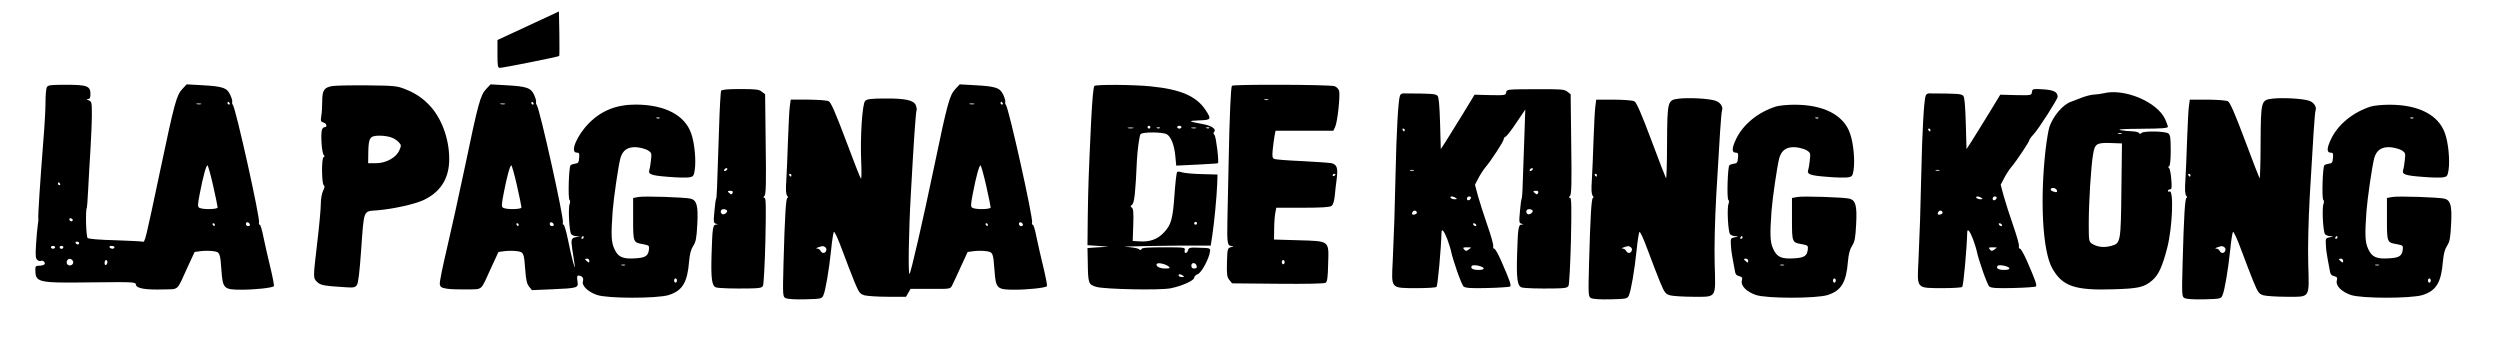 <?xml version="1.0" standalone="no"?>
<!DOCTYPE svg PUBLIC "-//W3C//DTD SVG 20010904//EN"
 "http://www.w3.org/TR/2001/REC-SVG-20010904/DTD/svg10.dtd">
<svg version="1.0" xmlns="http://www.w3.org/2000/svg"
 width="1769pt" height="245pt" viewBox="0 0 1769 245"
 preserveAspectRatio="xMidYMid meet">

<g transform="translate(0,245) scale(0.1,-0.1)"
fill="#000000" stroke="none">
<path d="M3738 2268 l-218 -101 0 -98 c0 -89 2 -99 18 -99 22 0 414 78 419 84
2 2 2 73 1 159 l-3 156 -217 -101z"/>
<path d="M331 1832 c-5 -10 -9 -58 -9 -107 0 -50 -7 -175 -16 -280 -21 -267
-38 -528 -35 -540 2 -5 0 -28 -4 -50 -3 -22 -9 -83 -12 -136 -5 -78 -3 -98 9
-108 8 -7 19 -10 24 -8 13 9 35 -9 28 -22 -4 -6 -20 -11 -37 -11 -25 0 -29 -4
-29 -27 1 -93 12 -96 402 -91 300 3 307 3 310 -17 4 -26 67 -37 196 -33 111 3
90 -16 170 159 l49 106 44 6 c24 3 63 3 86 0 49 -6 51 -11 60 -136 9 -129 17
-137 141 -137 96 0 219 13 230 25 3 3 -8 63 -25 133 -17 70 -39 166 -49 215
-9 48 -21 87 -26 87 -6 0 -8 6 -5 14 10 25 -164 807 -185 833 -5 7 -7 16 -5
21 3 4 -3 27 -13 49 -23 52 -53 62 -202 70 l-107 6 -31 -33 c-41 -44 -55 -96
-155 -570 -109 -515 -109 -516 -126 -510 -8 2 -96 7 -196 10 -113 3 -186 9
-193 16 -11 11 -16 196 -6 212 2 4 7 63 10 132 3 69 11 195 16 280 5 85 10
197 10 248 0 87 -1 93 -22 102 -18 7 -19 9 -5 9 13 1 17 10 17 35 0 57 -23 66
-172 66 -112 0 -128 -2 -137 -18z m1294 -112 c3 -5 1 -10 -4 -10 -6 0 -11 5
-11 10 0 6 2 10 4 10 3 0 8 -4 11 -10z m-202 -7 c-7 -2 -21 -2 -30 0 -10 3 -4
5 12 5 17 0 24 -2 18 -5z m85 -576 c18 -79 32 -149 32 -155 0 -14 -108 -16
-130 -2 -12 7 -12 21 4 102 23 120 45 198 54 198 4 0 22 -64 40 -143z m-1083
13 c3 -5 1 -10 -4 -10 -6 0 -11 5 -11 10 0 6 2 10 4 10 3 0 8 -4 11 -10z m89
-261 c-6 -11 -24 -2 -24 11 0 5 7 7 15 4 8 -4 12 -10 9 -15z m1254 -27 c2 -7
-3 -12 -12 -12 -9 0 -16 7 -16 16 0 17 22 14 28 -4z m-248 -2 c0 -5 -2 -10 -4
-10 -3 0 -8 5 -11 10 -3 6 -1 10 4 10 6 0 11 -4 11 -10z m-960 -130 c0 -5 -4
-10 -9 -10 -6 0 -13 5 -16 10 -3 6 1 10 9 10 9 0 16 -4 16 -10z m-170 -30 c0
-5 -7 -10 -15 -10 -8 0 -15 5 -15 10 0 6 7 10 15 10 8 0 15 -4 15 -10z m58 -1
c-2 -6 -8 -10 -13 -10 -5 0 -11 4 -13 10 -2 6 4 11 13 11 9 0 15 -5 13 -11z
m362 1 c0 -5 -6 -10 -14 -10 -8 0 -18 5 -21 10 -3 6 3 10 14 10 12 0 21 -4 21
-10z m-292 -103 c4 -20 -25 -34 -40 -19 -15 15 -1 44 19 40 10 -2 19 -11 21
-21z m242 -1 c0 -8 -4 -18 -10 -21 -5 -3 -10 3 -10 14 0 12 5 21 10 21 6 0 10
-6 10 -14z"/>
<path d="M2351 1841 c-58 -10 -71 -30 -71 -110 0 -36 -3 -83 -7 -104 -5 -33
-3 -39 16 -44 23 -6 29 -33 7 -33 -8 0 -16 -10 -19 -22 -8 -37 0 -158 13 -173
8 -10 8 -14 0 -17 -16 -5 -14 -189 1 -199 8 -5 7 -16 -5 -39 -9 -20 -16 -58
-16 -94 0 -34 -11 -155 -25 -271 -30 -257 -30 -251 -1 -280 24 -24 48 -28 209
-38 51 -3 60 -1 73 17 9 15 19 94 29 241 22 303 13 278 117 287 113 10 257 42
322 71 115 53 177 142 184 267 7 142 -43 296 -129 394 -52 58 -107 96 -184
126 -55 22 -77 24 -265 26 -113 1 -225 -1 -249 -5z m422 -365 c18 -7 40 -22
50 -34 17 -18 17 -23 3 -55 -21 -51 -94 -92 -166 -92 l-55 0 1 76 c2 105 11
119 80 119 30 0 69 -6 87 -14z"/>
<path d="M3440 1820 c-41 -44 -56 -99 -149 -545 -44 -209 -103 -476 -131 -594
-28 -118 -50 -226 -48 -240 3 -22 10 -27 51 -34 27 -4 92 -6 145 -5 111 3 90
-16 170 159 l49 106 44 6 c24 3 63 3 86 0 49 -7 51 -11 60 -136 5 -67 11 -94
26 -114 l21 -26 140 6 c186 8 190 9 182 58 -4 28 -3 39 6 39 26 0 40 -17 33
-40 -10 -31 35 -75 99 -97 74 -26 424 -26 507 -1 98 31 133 89 145 238 5 54
13 85 29 110 19 29 24 54 29 153 7 130 -3 169 -46 181 -36 10 -330 20 -371 12
l-37 -7 0 -148 c0 -167 0 -167 71 -179 41 -8 44 -10 41 -37 -5 -46 -25 -59
-97 -63 -89 -6 -122 9 -148 67 -22 48 -24 98 -12 266 7 92 40 320 55 376 16
57 53 82 117 77 28 -3 63 -13 78 -22 26 -17 27 -21 21 -71 -3 -29 -8 -59 -11
-67 -11 -31 12 -40 131 -49 66 -6 133 -7 151 -4 29 5 32 10 39 52 10 69 -1
191 -25 258 -45 131 -187 204 -392 205 -136 0 -241 -41 -330 -130 -86 -86
-139 -210 -88 -210 17 0 20 -5 17 -37 -2 -32 -7 -39 -28 -41 -14 -2 -29 -7
-33 -12 -12 -11 -19 -238 -7 -245 5 -3 6 -15 1 -28 -12 -30 -3 -197 11 -214 6
-7 22 -14 37 -14 l26 -2 -25 -4 c-38 -7 -41 -15 -31 -84 6 -35 13 -82 16 -104
5 -37 4 -37 -10 10 -8 28 -24 98 -36 158 -12 59 -26 107 -31 107 -6 0 -8 6 -5
14 10 25 -164 807 -185 833 -5 7 -7 16 -5 21 3 4 -3 27 -13 49 -23 52 -53 62
-202 70 l-107 6 -31 -33z m335 -100 c3 -5 1 -10 -4 -10 -6 0 -11 5 -11 10 0 6
2 10 4 10 3 0 8 -4 11 -10z m-202 -7 c-7 -2 -21 -2 -30 0 -10 3 -4 5 12 5 17
0 24 -2 18 -5z m1094 -99 c-3 -3 -12 -4 -19 -1 -8 3 -5 6 6 6 11 1 17 -2 13
-5z m-1009 -477 c18 -79 32 -149 32 -155 0 -14 -108 -16 -130 -2 -12 7 -12 21
4 102 23 120 45 198 54 198 4 0 22 -64 40 -143z m260 -275 c2 -7 -3 -12 -12
-12 -9 0 -16 7 -16 16 0 17 22 14 28 -4z m-248 -2 c0 -5 -2 -10 -4 -10 -3 0
-8 5 -11 10 -3 6 -1 10 4 10 6 0 11 -4 11 -10z m460 -90 c0 -5 -5 -10 -11 -10
-5 0 -7 5 -4 10 3 6 8 10 11 10 2 0 4 -4 4 -10z m40 -166 c0 -14 -3 -14 -15
-4 -8 7 -15 14 -15 16 0 2 7 4 15 4 8 0 15 -7 15 -16z m253 -31 c-7 -2 -19 -2
-25 0 -7 3 -2 5 12 5 14 0 19 -2 13 -5z m367 -108 c0 -8 -4 -15 -10 -15 -5 0
-10 7 -10 15 0 8 5 15 10 15 6 0 10 -7 10 -15z"/>
<path d="M6760 1820 c-41 -44 -56 -99 -149 -545 -80 -383 -165 -753 -175 -763
-11 -10 -6 302 9 563 20 366 35 587 41 596 2 4 0 19 -5 33 -15 37 -73 50 -219
49 -99 0 -127 -4 -140 -17 -21 -20 -36 -259 -28 -435 3 -69 2 -121 -2 -115 -5
5 -53 127 -107 272 -71 189 -105 267 -120 275 -12 7 -71 11 -145 12 l-125 0
-6 -45 c-4 -25 -9 -130 -13 -235 -3 -104 -9 -234 -12 -287 -5 -71 -3 -102 6
-113 7 -9 8 -15 2 -15 -11 0 -19 -131 -28 -467 -6 -227 -5 -232 15 -243 13 -6
66 -10 138 -8 115 3 118 4 129 28 15 32 40 178 55 322 6 62 15 119 19 126 4 9
28 -42 60 -129 29 -78 68 -180 87 -226 32 -76 38 -83 71 -93 21 -5 95 -10 165
-10 l128 0 16 28 16 28 141 0 c140 -1 140 -1 153 24 7 14 35 73 61 131 l49
106 44 6 c24 3 63 3 86 0 49 -7 51 -11 60 -136 9 -129 17 -137 141 -137 96 0
219 13 230 25 3 3 -8 63 -25 133 -17 70 -39 166 -49 215 -9 48 -21 87 -26 87
-6 0 -8 6 -5 14 10 25 -164 807 -185 833 -5 7 -7 16 -5 21 3 4 -3 27 -13 49
-23 52 -53 62 -202 70 l-107 6 -31 -33z m335 -100 c3 -5 1 -10 -4 -10 -6 0
-11 5 -11 10 0 6 2 10 4 10 3 0 8 -4 11 -10z m-202 -7 c-7 -2 -21 -2 -30 0
-10 3 -4 5 12 5 17 0 24 -2 18 -5z m85 -576 c18 -79 32 -149 32 -155 0 -14
-108 -16 -130 -2 -12 7 -12 21 4 102 23 120 45 198 54 198 4 0 22 -64 40 -143z
m-1378 73 c0 -5 -2 -10 -4 -10 -3 0 -8 5 -11 10 -3 6 -1 10 4 10 6 0 11 -4 11
-10z m1638 -348 c2 -7 -3 -12 -12 -12 -9 0 -16 7 -16 16 0 17 22 14 28 -4z
m-248 -2 c0 -5 -2 -10 -4 -10 -3 0 -8 5 -11 10 -3 6 -1 10 4 10 6 0 11 -4 11
-10z m-1151 -159 c17 -11 7 -41 -13 -41 -7 0 -16 7 -20 15 -3 8 -13 15 -23 16
-12 1 -10 3 7 9 34 11 33 11 49 1z"/>
<path d="M7744 1842 c-7 -4 -15 -93 -23 -247 -18 -381 -21 -467 -24 -680 l-2
-200 75 -5 75 -6 -75 -4 -75 -5 2 -95 c2 -157 4 -163 61 -180 56 -17 452 -25
525 -10 80 16 167 55 167 75 0 8 11 20 25 25 27 10 80 109 87 160 3 24 2 25
-73 27 -69 3 -77 1 -82 -17 -3 -11 -11 -20 -17 -20 -7 0 -10 8 -7 20 5 19 0
20 -148 20 -114 0 -154 -3 -158 -12 -3 -10 -7 -10 -18 -1 -8 7 -51 14 -94 16
-73 3 364 11 531 9 l71 0 11 71 c14 90 32 281 35 367 l2 65 -110 3 c-60 1
-123 7 -139 12 -17 6 -33 7 -37 3 -4 -5 -12 -74 -18 -155 -12 -179 -24 -220
-76 -274 -45 -48 -99 -67 -173 -62 l-47 3 4 114 c3 88 0 115 -10 122 -11 7
-11 10 2 21 16 12 24 90 34 318 4 71 17 166 25 180 11 17 154 17 186 0 30 -17
54 -77 61 -158 l6 -64 146 7 c80 4 147 8 149 10 9 8 -13 188 -24 199 -8 8 -9
17 -3 23 18 18 -16 43 -76 54 -108 20 -113 24 -32 27 89 3 91 7 48 73 -66 99
-177 147 -390 168 -118 12 -380 14 -397 3z m396 -292 c0 -5 -4 -10 -10 -10 -5
0 -10 5 -10 10 0 6 5 10 10 10 6 0 10 -4 10 -10z m220 0 c0 -5 -7 -10 -15 -10
-8 0 -15 5 -15 10 0 6 7 10 15 10 8 0 15 -4 15 -10z m-342 -7 c-10 -2 -26 -2
-35 0 -10 3 -2 5 17 5 19 0 27 -2 18 -5z m189 1 c-3 -3 -12 -4 -19 -1 -8 3 -5
6 6 6 11 1 17 -2 13 -5z m256 -1 c-7 -2 -21 -2 -30 0 -10 3 -4 5 12 5 17 0 24
-2 18 -5z m94 1 c-3 -3 -12 -4 -19 -1 -8 3 -5 6 6 6 11 1 17 -2 13 -5z m-87
-674 c0 -5 -4 -10 -10 -10 -5 0 -10 5 -10 10 0 6 5 10 10 10 6 0 10 -4 10 -10z
m-200 -306 c12 -12 9 -14 -27 -14 -39 0 -71 19 -56 34 10 10 65 -4 83 -20z
m198 3 c2 -12 -3 -17 -17 -17 -15 0 -21 6 -21 21 0 25 33 22 38 -4z m-98 -67
c12 -8 11 -10 -7 -10 -13 0 -23 5 -23 10 0 13 11 13 30 0z"/>
<path d="M8717 1843 c-8 -14 -17 -220 -23 -533 -3 -168 -7 -360 -9 -426 -3
-150 0 -174 29 -175 19 -1 18 -2 -4 -8 -24 -7 -25 -10 -28 -107 -2 -88 0 -104
17 -125 l19 -24 324 -3 c204 -2 329 1 338 7 12 8 16 38 18 133 5 168 14 161
-212 168 l-171 5 1 75 c0 41 4 92 8 113 l7 37 188 0 c134 0 192 4 203 13 11 7
19 34 23 72 3 33 9 88 14 122 9 75 1 98 -36 108 -15 3 -109 10 -208 15 -99 4
-188 11 -197 15 -15 6 -17 16 -12 68 4 34 9 78 13 97 l7 35 204 0 205 0 13 28
c16 33 36 219 28 253 -4 14 -18 29 -32 34 -30 12 -721 14 -727 3z m256 -100
c-7 -2 -19 -2 -25 0 -7 3 -2 5 12 5 14 0 19 -2 13 -5z m477 -527 c0 -3 -4 -8
-10 -11 -5 -3 -10 -1 -10 4 0 6 5 11 10 11 6 0 10 -2 10 -4z m-360 -621 c0 -8
-4 -15 -10 -15 -5 0 -10 7 -10 15 0 8 5 15 10 15 6 0 10 -7 10 -15z"/>
<path d="M5103 1808 c-4 -7 -11 -128 -15 -268 -15 -461 -16 -489 -21 -497 -3
-5 -8 -45 -12 -90 -7 -74 -6 -81 11 -86 16 -4 17 -5 2 -6 -24 -1 -27 -20 -33
-212 -5 -173 2 -224 33 -233 22 -6 124 -9 234 -7 73 1 89 4 97 19 5 10 13 154
17 320 5 238 4 302 -6 302 -10 0 -10 3 0 15 10 12 12 95 8 366 l-4 352 -23 18
c-20 16 -41 19 -152 19 -91 0 -130 -4 -136 -12z m42 -558 c-3 -5 -11 -10 -16
-10 -6 0 -7 5 -4 10 3 6 11 10 16 10 6 0 7 -4 4 -10z m39 -165 c-5 -12 -10
-13 -20 -4 -19 15 -18 19 6 19 13 0 18 -5 14 -15z m-40 -124 c8 -12 -21 -34
-34 -26 -17 11 -11 35 9 35 11 0 22 -4 25 -9z"/>
<path d="M10658 1797 c-3 -21 -7 -22 -113 -20 l-111 3 -84 -138 c-46 -75 -100
-162 -119 -192 l-36 -55 -5 182 c-4 131 -9 186 -18 195 -15 15 -39 16 -244 17
-9 0 -19 -7 -22 -16 -12 -30 -25 -260 -31 -553 -7 -305 -9 -362 -20 -616 -10
-200 -17 -192 169 -193 76 0 138 4 141 9 9 15 32 267 35 383 0 35 18 15 41
-45 12 -35 24 -70 25 -78 12 -64 76 -247 91 -258 14 -10 54 -13 170 -10 83 2
155 7 159 11 9 8 -3 43 -63 180 -21 48 -43 87 -49 87 -7 0 -10 8 -8 18 3 9
-16 76 -41 147 -25 72 -55 166 -67 209 l-21 79 24 46 c13 25 35 59 49 76 42
49 130 185 130 199 0 8 6 16 14 19 7 3 42 47 76 99 l63 93 -7 -205 c-4 -113
-9 -253 -11 -312 -1 -58 -5 -110 -8 -115 -3 -4 -8 -45 -12 -90 -7 -74 -6 -81
11 -86 16 -4 17 -5 2 -6 -24 -1 -27 -20 -33 -212 -5 -173 2 -224 33 -233 22
-6 124 -9 234 -7 73 1 89 4 97 19 5 10 13 154 17 320 5 238 4 302 -6 302 -10
0 -10 3 0 15 10 12 12 95 8 366 l-4 352 -23 18 c-21 17 -42 19 -227 18 -200
-1 -203 -1 -206 -22z m-718 -267 c0 -5 -2 -10 -4 -10 -3 0 -8 5 -11 10 -3 6
-1 10 4 10 6 0 11 -4 11 -10z m905 -280 c-3 -5 -11 -10 -16 -10 -6 0 -7 5 -4
10 3 6 11 10 16 10 6 0 7 -4 4 -10z m-842 -7 c-7 -2 -19 -2 -25 0 -7 3 -2 5
12 5 14 0 19 -2 13 -5z m881 -158 c-5 -12 -10 -13 -20 -4 -19 15 -18 19 6 19
13 0 18 -5 14 -15z m-584 -35 c12 -8 11 -10 -7 -10 -12 0 -25 5 -28 10 -8 13
15 13 35 0z m108 -2 c-6 -18 -28 -21 -28 -4 0 9 7 16 16 16 9 0 14 -5 12 -12z
m436 -87 c8 -12 -21 -34 -34 -26 -17 11 -11 35 9 35 11 0 22 -4 25 -9z m-819
-11 c3 -6 -1 -13 -10 -16 -19 -8 -30 0 -20 15 8 14 22 14 30 1z m420 -90 c3
-5 2 -10 -4 -10 -5 0 -13 5 -16 10 -3 6 -2 10 4 10 5 0 13 -4 16 -10z m-36
-163 c-2 -1 -11 -8 -20 -15 -13 -10 -19 -9 -29 3 -11 13 -8 15 20 15 19 0 31
-1 29 -3z m89 -145 c2 -8 -9 -12 -37 -12 -39 0 -58 11 -47 28 8 13 79 -1 84
-16z"/>
<path d="M14378 1799 c-3 -24 -4 -24 -113 -22 l-111 3 -84 -138 c-46 -75 -100
-162 -119 -192 l-36 -55 -5 182 c-4 131 -9 186 -18 195 -15 15 -39 16 -244 17
-9 0 -19 -7 -22 -16 -12 -30 -25 -260 -31 -553 -7 -305 -9 -362 -20 -616 -10
-200 -17 -192 169 -193 76 0 138 4 141 9 9 15 32 267 35 383 0 35 18 15 41
-45 12 -35 24 -70 25 -78 12 -64 76 -247 91 -258 14 -10 54 -13 170 -10 83 2
155 7 159 11 9 8 -3 43 -63 180 -21 48 -43 87 -49 87 -7 0 -10 8 -8 18 3 9
-16 76 -41 147 -25 72 -55 166 -67 209 l-21 79 24 46 c13 25 35 59 49 76 35
40 130 183 130 194 0 5 13 23 30 41 35 37 170 248 170 265 0 34 -27 48 -103
53 -73 4 -75 4 -79 -19z m-718 -269 c0 -5 -2 -10 -4 -10 -3 0 -8 5 -11 10 -3
6 -1 10 4 10 6 0 11 -4 11 -10z m63 -287 c-7 -2 -19 -2 -25 0 -7 3 -2 5 12 5
14 0 19 -2 13 -5z m297 -193 c12 -8 11 -10 -7 -10 -12 0 -25 5 -28 10 -8 13
15 13 35 0z m108 -2 c-6 -18 -28 -21 -28 -4 0 9 7 16 16 16 9 0 14 -5 12 -12z
m-383 -98 c3 -6 -1 -13 -10 -16 -19 -8 -30 0 -20 15 8 14 22 14 30 1z m420
-90 c3 -5 2 -10 -4 -10 -5 0 -13 5 -16 10 -3 6 -2 10 4 10 5 0 13 -4 16 -10z
m-36 -163 c-2 -1 -11 -8 -20 -15 -13 -10 -19 -9 -29 3 -11 13 -8 15 20 15 19
0 31 -1 29 -3z m89 -145 c2 -8 -9 -12 -37 -12 -39 0 -58 11 -47 28 8 13 79 -1
84 -16z"/>
<path d="M14885 1790 c-16 -4 -46 -8 -65 -9 -19 0 -57 -10 -85 -20 -27 -11
-65 -25 -83 -32 -57 -21 -124 -100 -151 -179 -6 -19 -18 -89 -26 -155 -41
-359 -22 -720 46 -842 71 -128 160 -159 431 -150 180 5 220 14 277 63 45 39
71 95 106 229 38 146 48 420 15 400 -6 -3 -10 -1 -10 4 0 6 7 11 15 11 12 0
14 13 9 72 -3 40 -10 75 -16 79 -7 4 -7 9 1 13 7 5 11 46 11 113 0 89 -3 108
-17 119 -22 16 -174 19 -190 3 -8 -8 -13 -8 -17 0 -4 6 -26 11 -49 12 -23 0
-60 4 -82 8 -27 6 20 9 148 10 142 1 187 4 187 14 0 6 -9 30 -19 53 -56 123
-289 221 -436 184z m128 -287 c-7 -2 -19 -2 -25 0 -7 3 -2 5 12 5 14 0 19 -2
13 -5z m-2 -393 c-4 -374 -5 -382 -72 -400 -50 -14 -100 -8 -135 15 -23 15
-24 19 -24 145 0 146 16 407 31 490 12 73 25 81 124 78 l80 -3 -4 -325z m-457
-5 c6 -16 -3 -19 -28 -9 -22 8 -20 24 3 24 10 0 21 -7 25 -15z"/>
<path d="M11880 1752 c-81 -10 -82 -13 -84 -318 0 -139 -4 -250 -7 -246 -3 4
-50 125 -104 270 -71 189 -105 267 -120 275 -12 7 -71 11 -145 12 l-125 0 -6
-45 c-4 -25 -9 -130 -13 -235 -3 -104 -9 -234 -12 -287 -5 -71 -3 -102 6 -113
7 -9 8 -15 2 -15 -11 0 -19 -131 -28 -467 -6 -227 -5 -232 15 -243 13 -6 66
-10 138 -8 115 3 118 4 129 28 15 32 40 178 55 322 6 62 15 119 19 126 4 9 28
-42 60 -129 29 -78 68 -180 87 -226 32 -76 38 -83 71 -93 21 -5 94 -10 164
-10 168 0 158 -15 151 234 -3 121 1 297 11 481 23 401 35 588 41 603 10 27
-14 61 -52 71 -50 14 -184 21 -253 13z m-580 -542 c0 -5 -2 -10 -4 -10 -3 0
-8 5 -11 10 -3 6 -1 10 4 10 6 0 11 -4 11 -10z m239 -509 c17 -11 7 -41 -13
-41 -7 0 -16 7 -20 15 -3 8 -13 15 -23 16 -12 1 -10 3 7 9 34 11 33 11 49 1z"/>
<path d="M16080 1752 c-81 -10 -82 -13 -84 -318 0 -139 -4 -250 -7 -246 -3 4
-50 125 -104 270 -71 189 -105 267 -120 275 -12 7 -71 11 -145 12 l-125 0 -6
-45 c-4 -25 -9 -130 -13 -235 -3 -104 -9 -234 -12 -287 -5 -71 -3 -102 6 -113
7 -9 8 -15 2 -15 -11 0 -19 -131 -28 -467 -6 -227 -5 -232 15 -243 13 -6 66
-10 138 -8 115 3 118 4 129 28 15 32 40 178 55 322 6 62 15 119 19 126 4 9 28
-42 60 -129 29 -78 68 -180 87 -226 32 -76 38 -83 71 -93 21 -5 94 -10 164
-10 168 0 158 -15 151 234 -3 121 1 297 11 481 23 401 35 588 41 603 10 27
-14 61 -52 71 -50 14 -184 21 -253 13z m-580 -542 c0 -5 -2 -10 -4 -10 -3 0
-8 5 -11 10 -3 6 -1 10 4 10 6 0 11 -4 11 -10z m239 -509 c17 -11 7 -41 -13
-41 -7 0 -16 7 -20 15 -3 8 -13 15 -23 16 -12 1 -10 3 7 9 34 11 33 11 49 1z"/>
<path d="M12565 1696 c-124 -40 -228 -124 -278 -225 -33 -67 -35 -101 -6 -101
17 0 20 -5 17 -37 -2 -32 -7 -39 -28 -41 -14 -2 -29 -7 -33 -12 -12 -11 -19
-238 -7 -245 5 -3 6 -15 1 -28 -12 -30 -3 -197 11 -214 6 -7 22 -14 37 -14 25
-1 25 -2 -4 -8 -29 -6 -30 -8 -27 -56 1 -28 7 -70 12 -95 5 -25 11 -61 15 -81
4 -29 11 -38 31 -43 22 -6 25 -11 19 -33 -8 -35 33 -77 99 -100 74 -26 424
-26 507 -1 98 31 133 89 145 238 5 54 13 85 29 110 19 29 24 54 29 153 7 130
-3 169 -46 181 -36 10 -330 20 -371 12 l-37 -7 0 -148 c0 -167 0 -167 71 -179
41 -8 44 -10 41 -37 -5 -46 -25 -59 -97 -63 -89 -6 -122 9 -148 67 -22 48 -24
98 -12 266 7 92 40 320 55 376 16 57 53 82 117 77 28 -3 63 -13 78 -22 26 -17
27 -21 21 -71 -3 -29 -8 -59 -11 -67 -11 -31 12 -40 131 -49 66 -6 133 -7 151
-4 29 5 32 10 39 52 10 69 -1 191 -25 258 -45 132 -188 205 -396 204 -49 0
-108 -6 -130 -13z m302 -82 c-3 -3 -12 -4 -19 -1 -8 3 -5 6 6 6 11 1 17 -2 13
-5z m-537 -844 c0 -5 -5 -10 -11 -10 -5 0 -7 5 -4 10 3 6 8 10 11 10 2 0 4 -4
4 -10z m40 -166 c0 -14 -3 -14 -15 -4 -8 7 -15 14 -15 16 0 2 7 4 15 4 8 0 15
-7 15 -16z m253 -31 c-7 -2 -19 -2 -25 0 -7 3 -2 5 12 5 14 0 19 -2 13 -5z
m367 -108 c0 -8 -4 -15 -10 -15 -5 0 -10 7 -10 15 0 8 5 15 10 15 6 0 10 -7
10 -15z"/>
<path d="M16775 1696 c-124 -40 -228 -124 -278 -225 -33 -67 -35 -101 -6 -101
17 0 20 -5 17 -37 -2 -32 -7 -39 -28 -41 -14 -2 -29 -7 -33 -12 -12 -11 -19
-238 -7 -245 5 -3 6 -15 1 -28 -12 -30 -3 -197 11 -214 6 -7 22 -14 37 -14 25
-1 25 -2 -4 -8 -29 -6 -30 -8 -27 -56 1 -28 7 -70 12 -95 5 -25 11 -61 15 -81
4 -29 11 -38 31 -43 22 -6 25 -11 19 -33 -8 -35 33 -77 99 -100 74 -26 424
-26 507 -1 98 31 133 89 145 238 5 54 13 85 29 110 19 29 24 54 29 153 7 130
-3 169 -46 181 -36 10 -330 20 -371 12 l-37 -7 0 -148 c0 -167 0 -167 71 -179
41 -8 44 -10 41 -37 -5 -46 -25 -59 -97 -63 -89 -6 -122 9 -148 67 -22 48 -24
98 -12 266 7 92 40 320 55 376 16 57 53 82 117 77 28 -3 63 -13 78 -22 26 -17
27 -21 21 -71 -3 -29 -8 -59 -11 -67 -11 -31 12 -40 131 -49 66 -6 133 -7 151
-4 29 5 32 10 39 52 10 69 -1 191 -25 258 -45 132 -188 205 -396 204 -49 0
-108 -6 -130 -13z m302 -82 c-3 -3 -12 -4 -19 -1 -8 3 -5 6 6 6 11 1 17 -2 13
-5z m-537 -844 c0 -5 -5 -10 -11 -10 -5 0 -7 5 -4 10 3 6 8 10 11 10 2 0 4 -4
4 -10z m40 -166 c0 -14 -3 -14 -15 -4 -8 7 -15 14 -15 16 0 2 7 4 15 4 8 0 15
-7 15 -16z m253 -31 c-7 -2 -19 -2 -25 0 -7 3 -2 5 12 5 14 0 19 -2 13 -5z
m367 -108 c0 -8 -4 -15 -10 -15 -5 0 -10 7 -10 15 0 8 5 15 10 15 6 0 10 -7
10 -15z"/>
</g>
</svg>
